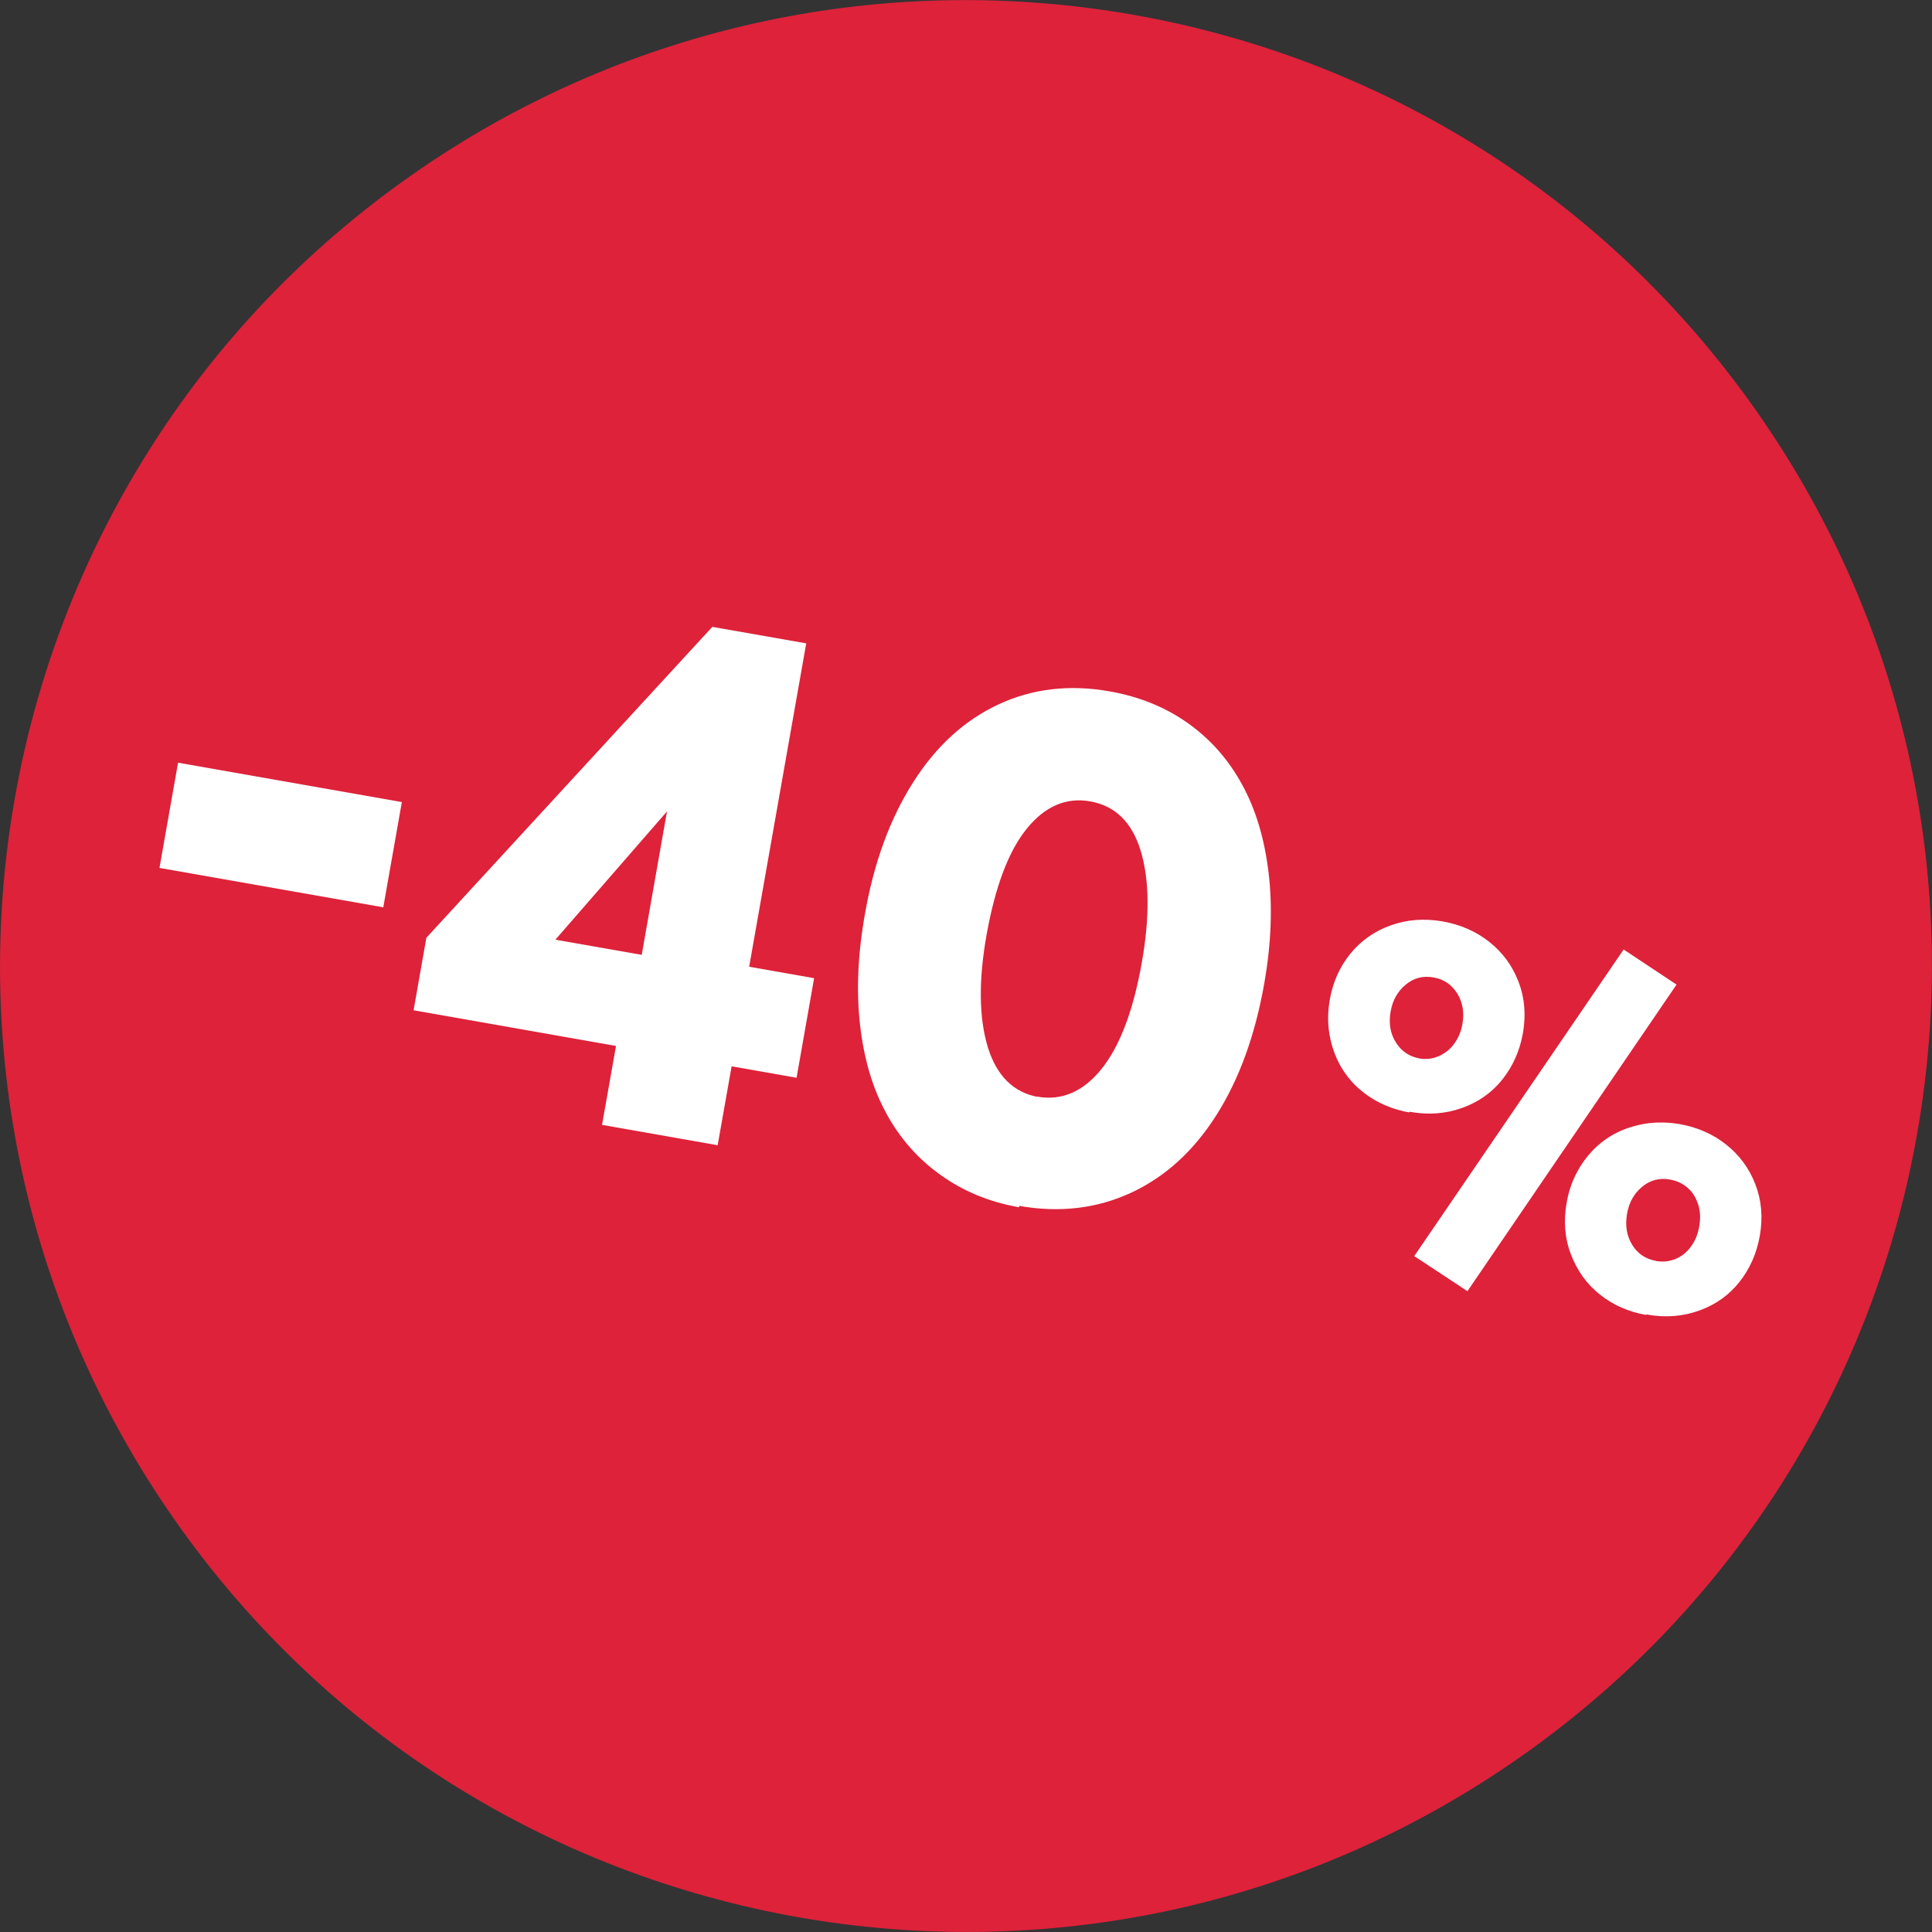 <svg width="216" height="216" viewBox="0 0 216 216" fill="none" xmlns="http://www.w3.org/2000/svg">
<rect x="0" y="0" width="216" height="216" fill="#333333" stroke="none"/>
<g id="5G 2024 promo ban OK-11 2" clip-path="url(#clip0_15_1930)">
<path id="Vector" d="M169.933 196.459C218.785 162.252 230.658 94.919 196.451 46.067C162.244 -2.785 94.912 -14.658 46.059 19.549C-2.793 53.756 -14.665 121.088 19.541 169.941C53.748 218.793 121.081 230.666 169.933 196.459Z" fill="#DD223A"/>
<g id="Group">
<path id="Vector_2" d="M19.906 85.27L44.928 89.673L42.852 101.437L17.829 97.034L19.906 85.27Z" fill="white"/>
<path id="Vector_3" d="M68.871 116.939L46.24 112.951L47.669 104.843L79.637 70.084L90.138 71.928L83.758 108.083L91.019 109.362L89.058 120.495L81.797 119.215L80.235 128.038L67.309 125.762L68.871 116.939ZM71.745 106.754L74.57 90.72L62.091 105.059L71.745 106.754Z" fill="white"/>
<path id="Vector_4" d="M113.901 134.967C110.594 134.385 107.67 133.172 105.161 131.361C102.635 129.567 100.608 127.274 99.096 124.482C97.568 121.708 96.587 118.401 96.155 114.58C95.723 110.758 95.906 106.638 96.704 102.168C97.717 96.386 99.528 91.484 102.104 87.447C104.662 83.409 107.853 80.518 111.624 78.757C115.396 76.996 119.55 76.497 124.053 77.295C127.359 77.876 130.283 79.056 132.809 80.85C135.334 82.645 137.361 84.938 138.873 87.729C140.402 90.504 141.382 93.811 141.831 97.582C142.28 101.37 142.13 105.491 141.349 109.927C140.336 115.71 138.558 120.628 135.999 124.665C133.44 128.703 130.25 131.594 126.445 133.355C122.64 135.116 118.47 135.615 113.934 134.817V134.983L113.901 134.967ZM115.961 122.605C118.669 123.087 121.078 122.073 123.122 119.548C125.166 117.022 126.694 113.068 127.658 107.601C128.555 102.534 128.505 98.363 127.542 95.156C126.578 91.95 124.701 90.089 121.859 89.59C119.184 89.125 116.825 90.138 114.781 92.664C112.737 95.19 111.259 99.161 110.295 104.544C109.398 109.612 109.448 113.782 110.428 117.039C111.425 120.295 113.319 122.156 116.11 122.655L115.944 122.622L115.961 122.605Z" fill="white"/>
<path id="Vector_5" d="M157.532 124.366C156.054 124.1 154.708 123.602 153.478 122.854C152.249 122.106 151.235 121.176 150.454 120.079C149.657 118.983 149.092 117.703 148.759 116.258C148.427 114.812 148.394 113.317 148.676 111.738C149.025 109.794 149.773 108.116 150.936 106.671C152.099 105.225 153.594 104.145 155.422 103.481C157.25 102.816 159.194 102.65 161.287 103.015C163.281 103.364 165.009 104.129 166.488 105.292C167.967 106.455 169.063 107.934 169.761 109.728C170.459 111.522 170.625 113.45 170.26 115.527C169.911 117.471 169.163 119.166 168 120.644C166.837 122.123 165.342 123.186 163.514 123.851C161.686 124.516 159.709 124.682 157.615 124.3L157.549 124.35L157.532 124.366ZM158.629 118.335C159.41 118.468 160.141 118.385 160.839 118.086C161.537 117.786 162.118 117.321 162.583 116.69C163.049 116.058 163.348 115.327 163.497 114.513C163.73 113.201 163.53 112.038 162.916 111.057C162.284 110.06 161.404 109.479 160.274 109.279C159.078 109.063 158.047 109.346 157.15 110.094C156.253 110.841 155.688 111.838 155.472 113.101C155.239 114.414 155.439 115.577 156.07 116.557C156.702 117.554 157.582 118.135 158.712 118.335H158.662H158.629ZM158.114 140.433L181.525 106.156L187.44 110.077L164.062 144.354L158.114 140.433ZM184.034 147.013C182.073 146.664 180.362 145.916 178.883 144.737C177.404 143.574 176.341 142.078 175.643 140.267C174.945 138.473 174.779 136.512 175.161 134.418C175.41 132.973 175.926 131.644 176.657 130.447C177.404 129.251 178.318 128.238 179.431 127.44C180.528 126.642 181.807 126.094 183.253 125.762C184.698 125.43 186.227 125.413 187.806 125.679C189.766 126.028 191.511 126.792 192.973 127.955C194.452 129.118 195.548 130.597 196.246 132.391C196.944 134.202 197.11 136.113 196.745 138.19C196.396 140.134 195.648 141.829 194.485 143.308C193.322 144.786 191.826 145.85 189.999 146.514C188.171 147.179 186.194 147.345 184.1 146.963H184.05L184.034 147.013ZM185.147 140.982C185.945 141.114 186.676 141.031 187.374 140.732C188.071 140.433 188.636 139.968 189.085 139.32C189.55 138.689 189.833 137.941 189.982 137.077C190.132 136.196 190.098 135.382 189.849 134.634C189.6 133.887 189.218 133.239 188.653 132.774C188.105 132.308 187.457 132.009 186.709 131.876C185.513 131.66 184.482 131.943 183.585 132.69C182.688 133.438 182.123 134.435 181.907 135.698C181.674 137.044 181.874 138.19 182.489 139.187C183.103 140.184 184.001 140.766 185.13 140.965V140.998L185.147 140.982Z" fill="white"/>
</g>
</g>
<defs>
<clipPath id="clip0_15_1930">
<rect width="216" height="216" fill="white"/>
</clipPath>
</defs>
</svg>
